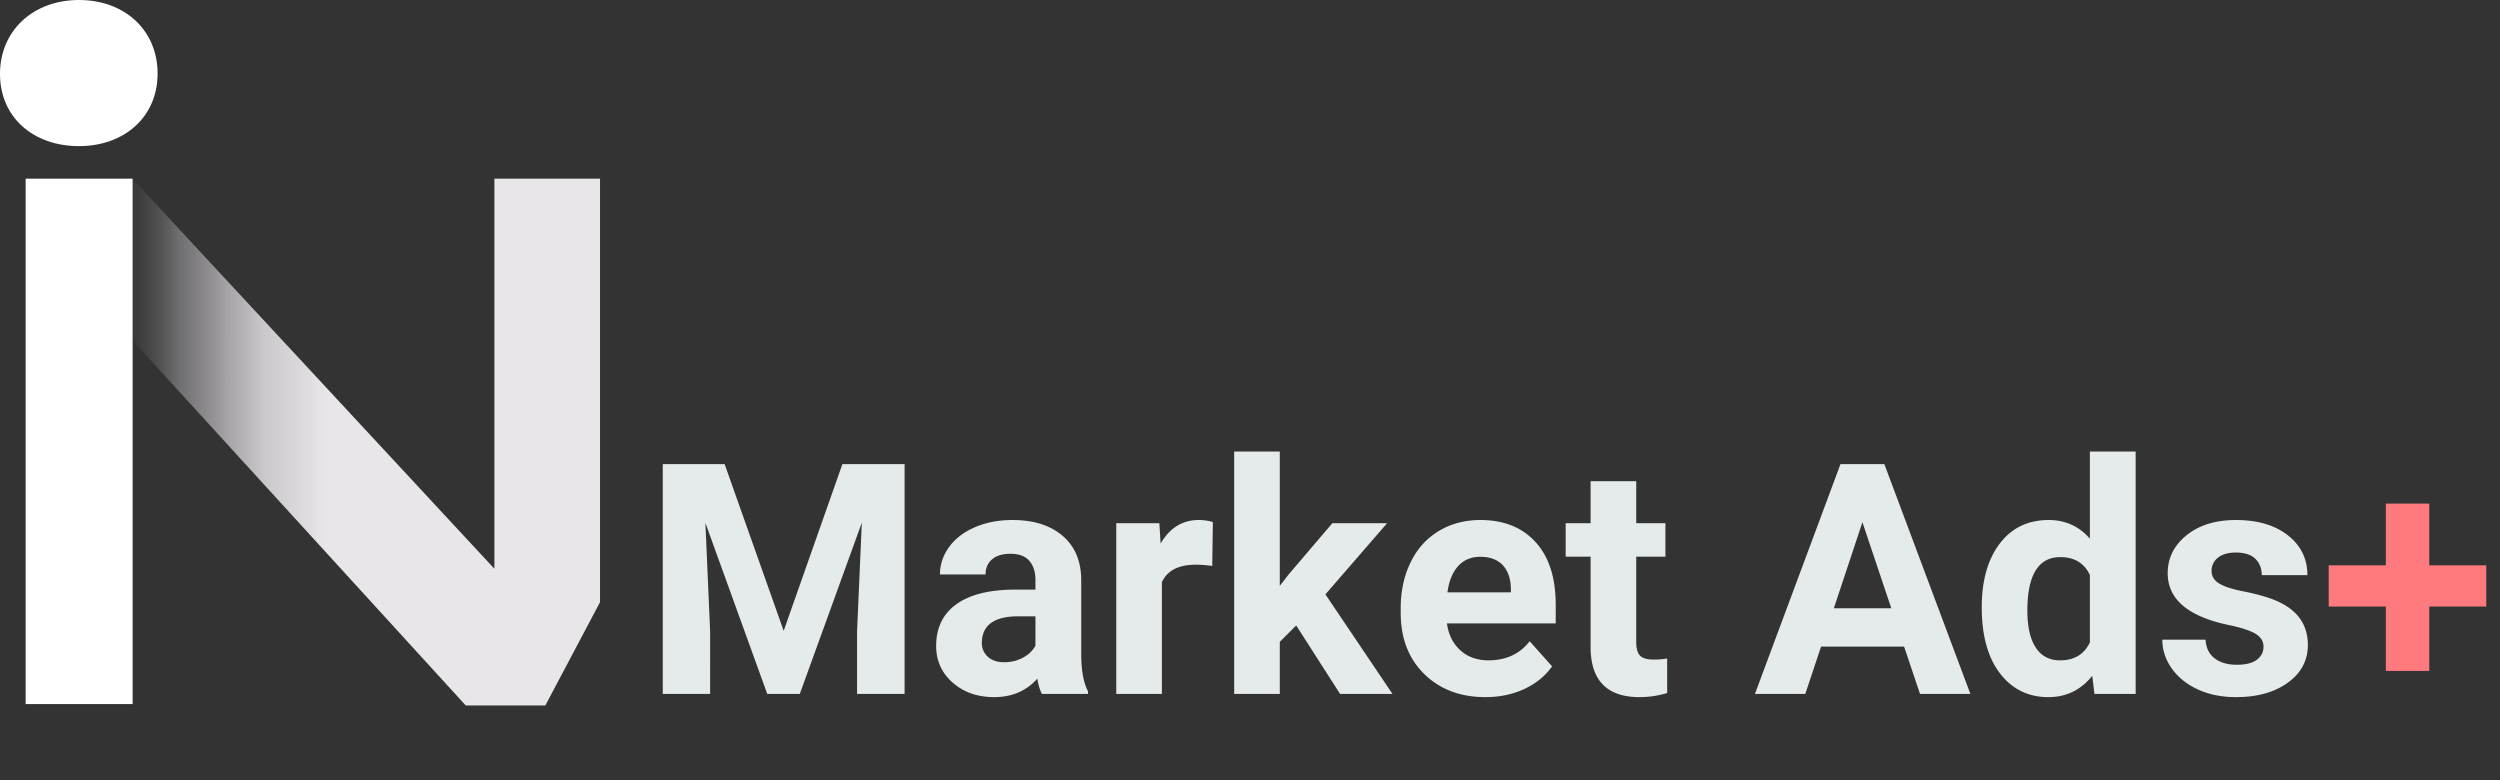 <?xml version="1.0" encoding="UTF-8"?>
<svg xmlns="http://www.w3.org/2000/svg" xmlns:v="https://vecta.io/nano" viewBox="0 0 580 181">
  <rect x="0" y="0" width="580" height="181" fill="#333333" stroke="none"/>
  <style>.A{isolation:isolate}</style>
  <defs>
    <linearGradient id="A" x1="30.769" y1="102.554" x2="139.206" y2="102.554" gradientUnits="userSpaceOnUse">
      <stop offset="0" stop-opacity="0"></stop>
      <stop offset="0" stop-color="#161617" stop-opacity="0"></stop>
      <stop offset="0" stop-color="#474647" stop-opacity=".302"></stop>
      <stop offset=".099" stop-color="#979598" stop-opacity=".6"></stop>
      <stop offset=".202" stop-color="#ccc9cc" stop-opacity=".749"></stop>
      <stop offset=".281" stop-color="#dcd9dd" stop-opacity=".898"></stop>
      <stop offset=".414" stop-color="#e9e6ea"></stop>
    </linearGradient>
  </defs>
  <g class="A">
    <path d="M168.116 107.68l13.696 38.672 13.623-38.672h14.429V161h-11.023v-14.575l1.099-25.159L185.548 161h-7.544l-14.355-39.697 1.099 25.122V161h-10.986v-53.32h14.355zM241.725 161c-.489-.952-.842-2.136-1.062-3.553-2.563 2.857-5.896 4.285-9.998 4.285-3.882 0-7.099-1.123-9.649-3.369s-3.827-5.078-3.827-8.496c0-4.199 1.557-7.422 4.669-9.668s7.611-3.381 13.495-3.406h4.871v-2.27c0-1.832-.47-3.297-1.41-4.395s-2.423-1.648-4.45-1.648c-1.782 0-3.18.428-4.193 1.281s-1.52 2.027-1.52 3.516h-10.583c0-2.294.708-4.418 2.124-6.371s3.418-3.485 6.006-4.597 5.493-1.666 8.716-1.666c4.883 0 8.758 1.227 11.627 3.681s4.303 5.902 4.303 10.346v17.175c.024 3.76.549 6.604 1.575 8.532V161h-10.693zm-8.752-7.361c1.562 0 3.003-.348 4.321-1.043s2.294-1.63 2.93-2.802v-6.812h-3.955c-5.298 0-8.118 1.831-8.459 5.493l-.037.622c0 1.318.463 2.405 1.392 3.26s2.197 1.281 3.809 1.281zm48.266-22.338c-1.441-.195-2.71-.293-3.809-.293-4.004 0-6.628 1.354-7.874 4.064V161h-10.583v-39.624h9.998l.293 4.724c2.124-3.637 5.066-5.456 8.826-5.456a11.1 11.1 0 0 1 3.296.476l-.146 10.182zm19.482 13.805l-3.809 3.809V161h-10.583v-56.25h10.583v31.164l2.051-2.637 10.145-11.901h12.707l-14.318 16.517L323.061 161h-12.158l-10.182-15.894zm43.909 16.626c-5.811 0-10.541-1.782-14.19-5.347s-5.475-8.313-5.475-14.245v-1.025c0-3.979.769-7.538 2.307-10.676s3.717-5.554 6.537-7.251 6.036-2.545 9.649-2.545c5.42 0 9.687 1.709 12.8 5.127s4.668 8.265 4.668 14.538v4.322h-25.231c.342 2.588 1.374 4.663 3.095 6.225s3.9 2.344 6.537 2.344c4.076 0 7.263-1.477 9.558-4.431l5.2 5.823c-1.588 2.246-3.735 3.997-6.445 5.255s-5.713 1.886-9.009 1.886zm-1.208-32.557c-2.101 0-3.803.712-5.109 2.134s-2.143 3.458-2.508 6.106h14.721v-.847c-.049-2.354-.684-4.175-1.904-5.462s-2.953-1.932-5.199-1.932zm36.182-17.54v9.741h6.774v7.764h-6.774v19.775c0 1.465.279 2.515.842 3.149s1.635.952 3.223.952c1.172 0 2.209-.085 3.113-.257v8.021c-2.076.635-4.212.952-6.409.952-7.422 0-11.206-3.747-11.353-11.242v-21.35h-5.786v-7.764h5.786v-9.741h10.584zm62.145 38.379h-19.263L418.824 161h-11.683l19.85-53.32h10.18L457.13 161h-11.682l-3.699-10.986zm-16.297-8.898h13.33l-6.701-19.959-6.629 19.959zm34.315-.221c0-6.176 1.386-11.096 4.156-14.758s6.562-5.493 11.371-5.493c3.857 0 7.043 1.44 9.558 4.321V104.75h10.621V161h-9.559l-.513-4.211c-2.637 3.295-6.03 4.943-10.181 4.943-4.663 0-8.404-1.837-11.225-5.512s-4.229-8.782-4.229-15.326zm10.583.788c0 3.718.647 6.565 1.941 8.546s3.174 2.971 5.64 2.971c3.271 0 5.578-1.381 6.921-4.144v-15.662c-1.318-2.762-3.601-4.144-6.848-4.144-5.103 0-7.654 4.144-7.654 12.433zm54.786 8.368c0-1.294-.642-2.313-1.923-3.059s-3.339-1.41-6.171-1.996c-9.424-1.977-14.136-5.98-14.136-12.012 0-3.516 1.459-6.45 4.376-8.807s6.732-3.534 11.444-3.534c5.029 0 9.051 1.185 12.066 3.552s4.522 5.445 4.522 9.229h-10.583c0-1.513-.488-2.765-1.465-3.753s-2.503-1.483-4.577-1.483c-1.783 0-3.162.402-4.139 1.209a3.81 3.81 0 0 0-1.465 3.076c0 1.172.555 2.118 1.666 2.838s2.984 1.343 5.621 1.867 4.858 1.117 6.666 1.776c5.59 2.051 8.386 5.603 8.386 10.657 0 3.613-1.551 6.536-4.651 8.771s-7.104 3.351-12.012 3.351c-3.32 0-6.268-.592-8.844-1.776s-4.596-2.807-6.061-4.87-2.197-4.291-2.197-6.684h10.034c.098 1.88.793 3.32 2.087 4.321s3.027 1.501 5.201 1.501c2.025 0 3.558-.384 4.596-1.153s1.557-1.776 1.557-3.021z" fill="#e5eaea"></path>
    <path d="M563.588 131.154h13.22v9.558h-13.22v14.941h-10.071v-14.941H540.26v-9.558h13.257v-14.319h10.071v14.319z" fill="#ff7a7f"></path>
  </g>
  <path d="M30.769 41.523l83.931 90.429V41.445h24.506v98.259l-12.684 23.958h-18.477l-77.2-84.557V41.523h-.076z" fill="url(#A)"></path>
  <path d="M5.95 41.445h24.819v121.904H5.95zM0 17.146C0 7.125 7.673 0 18.321 0s18.242 7.046 18.242 17.068S28.89 33.9 18.321 33.9 0 27.246 0 17.146z" fill="#fff"></path>
</svg>
